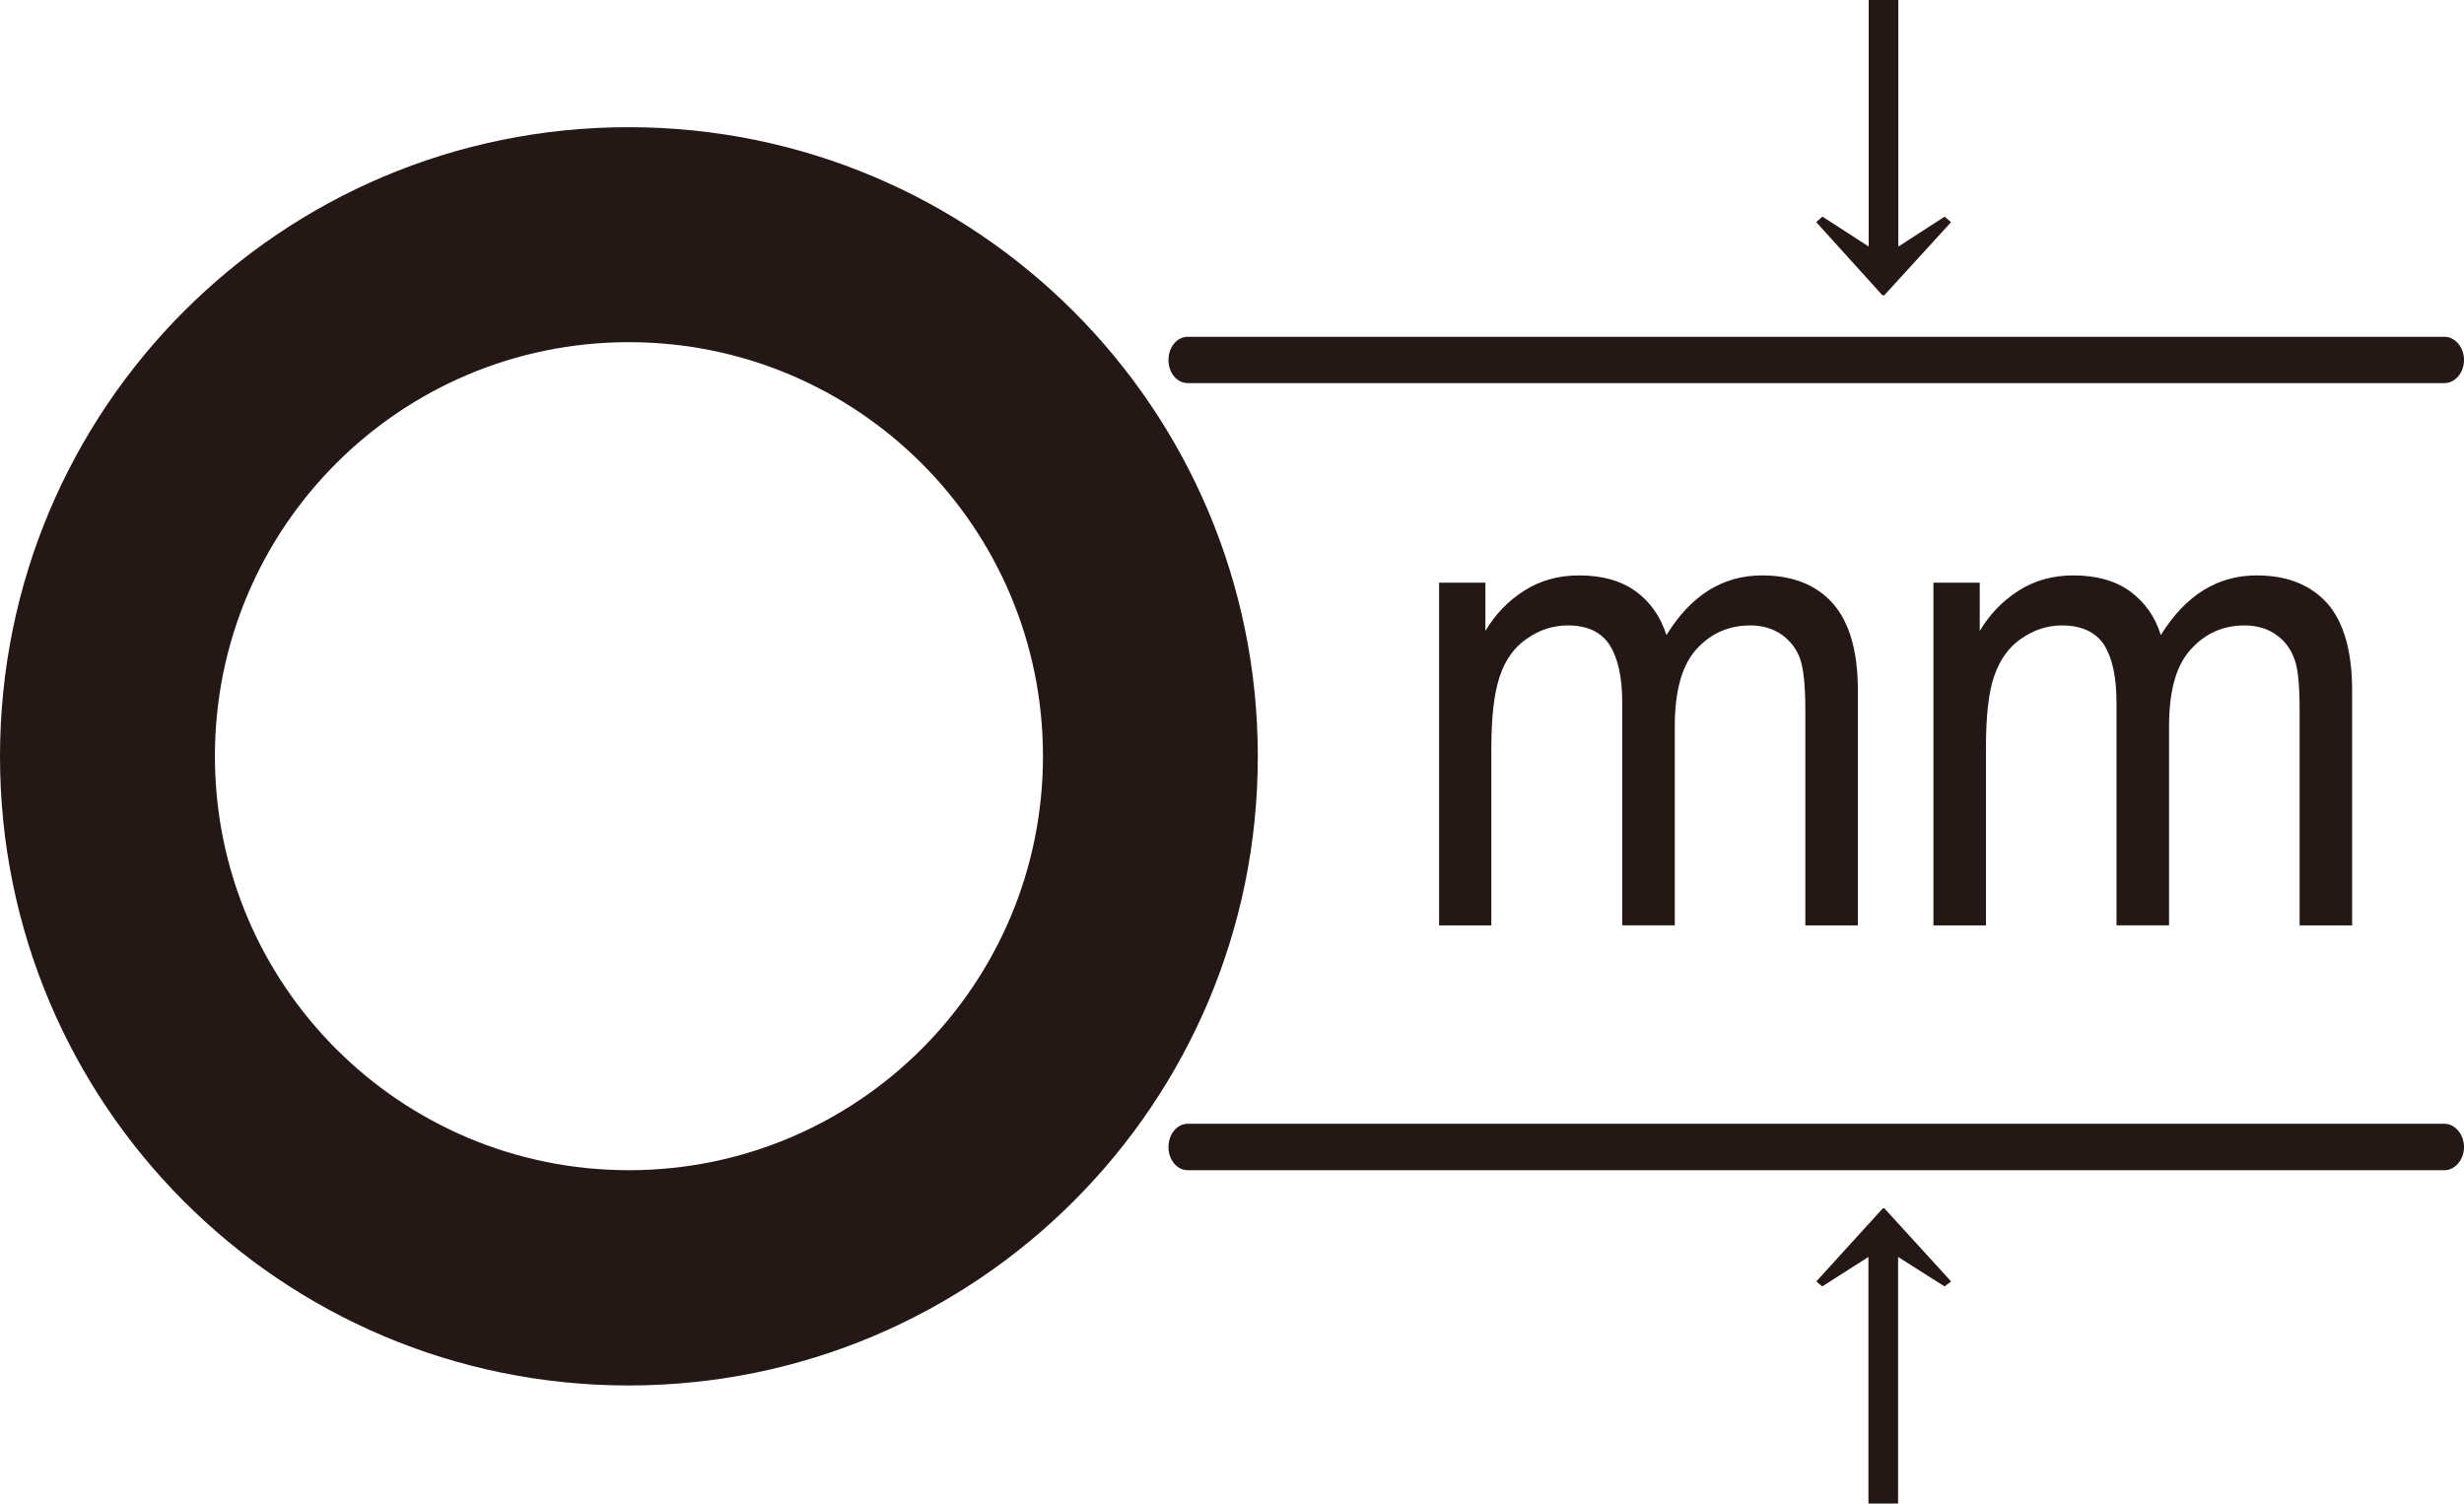 <?xml version="1.0" encoding="utf-8"?>
<!-- Generator: Adobe Illustrator 18.1.0, SVG Export Plug-In . SVG Version: 6.00 Build 0)  -->
<!DOCTYPE svg PUBLIC "-//W3C//DTD SVG 1.1//EN" "http://www.w3.org/Graphics/SVG/1.1/DTD/svg11.dtd">
<svg version="1.1" id="レイヤー_1" xmlns="http://www.w3.org/2000/svg" xmlns:xlink="http://www.w3.org/1999/xlink" x="0px"
	 y="0px" viewBox="0 0 35.22 21.492" style="enable-background:new 0 0 35.22 21.492;" xml:space="preserve">
<g>
	<path style="fill:#231815;" d="M16.977,16.063c-0.153,0-0.275,0.151-0.275,0.332c0,0.185,0.122,0.332,0.275,0.332h17.964
		c0.149,0,0.279-0.147,0.279-0.332c0-0.181-0.13-0.332-0.279-0.332H16.977z"/>
	<path style="fill:#231815;" d="M16.977,4.814c-0.153,0-0.275,0.147-0.275,0.332c0,0.185,0.122,0.33,0.275,0.33h17.964
		c0.149,0,0.279-0.145,0.279-0.33c0-0.185-0.13-0.332-0.279-0.332H16.977z"/>
	<path style="fill:#231815;" d="M8.984,1.818C4.012,1.818,0,5.842,0,10.813c0,4.967,4.012,8.991,8.984,8.991
		c4.971,0,8.995-4.024,8.995-8.991C17.979,5.842,13.955,1.818,8.984,1.818z M14.908,10.809c0,3.27-2.651,5.918-5.92,5.918
		c-3.268,0-5.916-2.649-5.916-5.918S5.72,4.891,8.988,4.891C12.257,4.891,14.908,7.539,14.908,10.809z"/>
	<g>
		<g>
			<path style="fill:#231815;" d="M25.961,3.175l0.088-0.079l0.662,0.428V0h0.423v3.525l0.662-0.428l0.092,0.079l-0.955,1.045
				h-0.026L25.961,3.175z"/>
		</g>
	</g>
	<g>
		<path style="fill:#231815;" d="M20.57,13.228V8.329h0.662v0.69c0.14-0.238,0.324-0.428,0.552-0.574
			c0.232-0.149,0.495-0.22,0.788-0.22c0.328,0,0.595,0.075,0.804,0.224c0.212,0.153,0.358,0.362,0.444,0.629
			c0.35-0.57,0.806-0.853,1.366-0.853c0.44,0,0.78,0.136,1.014,0.403c0.238,0.269,0.356,0.686,0.356,1.242v3.358h-0.751v-3.085
			c0-0.334-0.024-0.572-0.071-0.715c-0.049-0.145-0.138-0.263-0.263-0.354c-0.13-0.09-0.279-0.134-0.452-0.134
			c-0.31,0-0.57,0.116-0.774,0.344c-0.204,0.228-0.306,0.595-0.306,1.098v2.845h-0.751v-3.179c0-0.369-0.061-0.644-0.183-0.833
			c-0.122-0.183-0.318-0.275-0.595-0.275c-0.208,0-0.405,0.063-0.582,0.187c-0.181,0.122-0.31,0.301-0.389,0.536
			c-0.081,0.236-0.122,0.58-0.122,1.022v2.543H20.57z"/>
		<path style="fill:#231815;" d="M27.636,13.228V8.329h0.662v0.69c0.141-0.238,0.326-0.428,0.552-0.574
			c0.232-0.149,0.495-0.22,0.788-0.22c0.328,0,0.595,0.075,0.804,0.224c0.21,0.153,0.362,0.362,0.444,0.629
			c0.354-0.57,0.809-0.853,1.371-0.853c0.438,0,0.774,0.136,1.012,0.403c0.234,0.269,0.352,0.686,0.352,1.242v3.358H32.87v-3.085
			c0-0.334-0.02-0.572-0.071-0.715c-0.051-0.145-0.134-0.263-0.263-0.354c-0.126-0.09-0.279-0.134-0.452-0.134
			c-0.31,0-0.566,0.116-0.77,0.344c-0.21,0.228-0.31,0.595-0.31,1.098v2.845h-0.751v-3.179c0-0.369-0.059-0.644-0.179-0.833
			C29.952,9.033,29.75,8.94,29.475,8.94c-0.208,0-0.403,0.063-0.581,0.187c-0.181,0.122-0.307,0.301-0.389,0.536
			c-0.082,0.236-0.118,0.58-0.118,1.022v2.543H27.636z"/>
	</g>
	<g>
		<g>
			<path style="fill:#231815;" d="M27.889,18.317l-0.094,0.071l-0.664-0.421v3.525h-0.424v-3.525l-0.66,0.421l-0.085-0.071
				l0.951-1.045h0.022L27.889,18.317z"/>
		</g>
	</g>
</g>
<g>
</g>
<g>
</g>
<g>
</g>
<g>
</g>
<g>
</g>
<g>
</g>
</svg>
